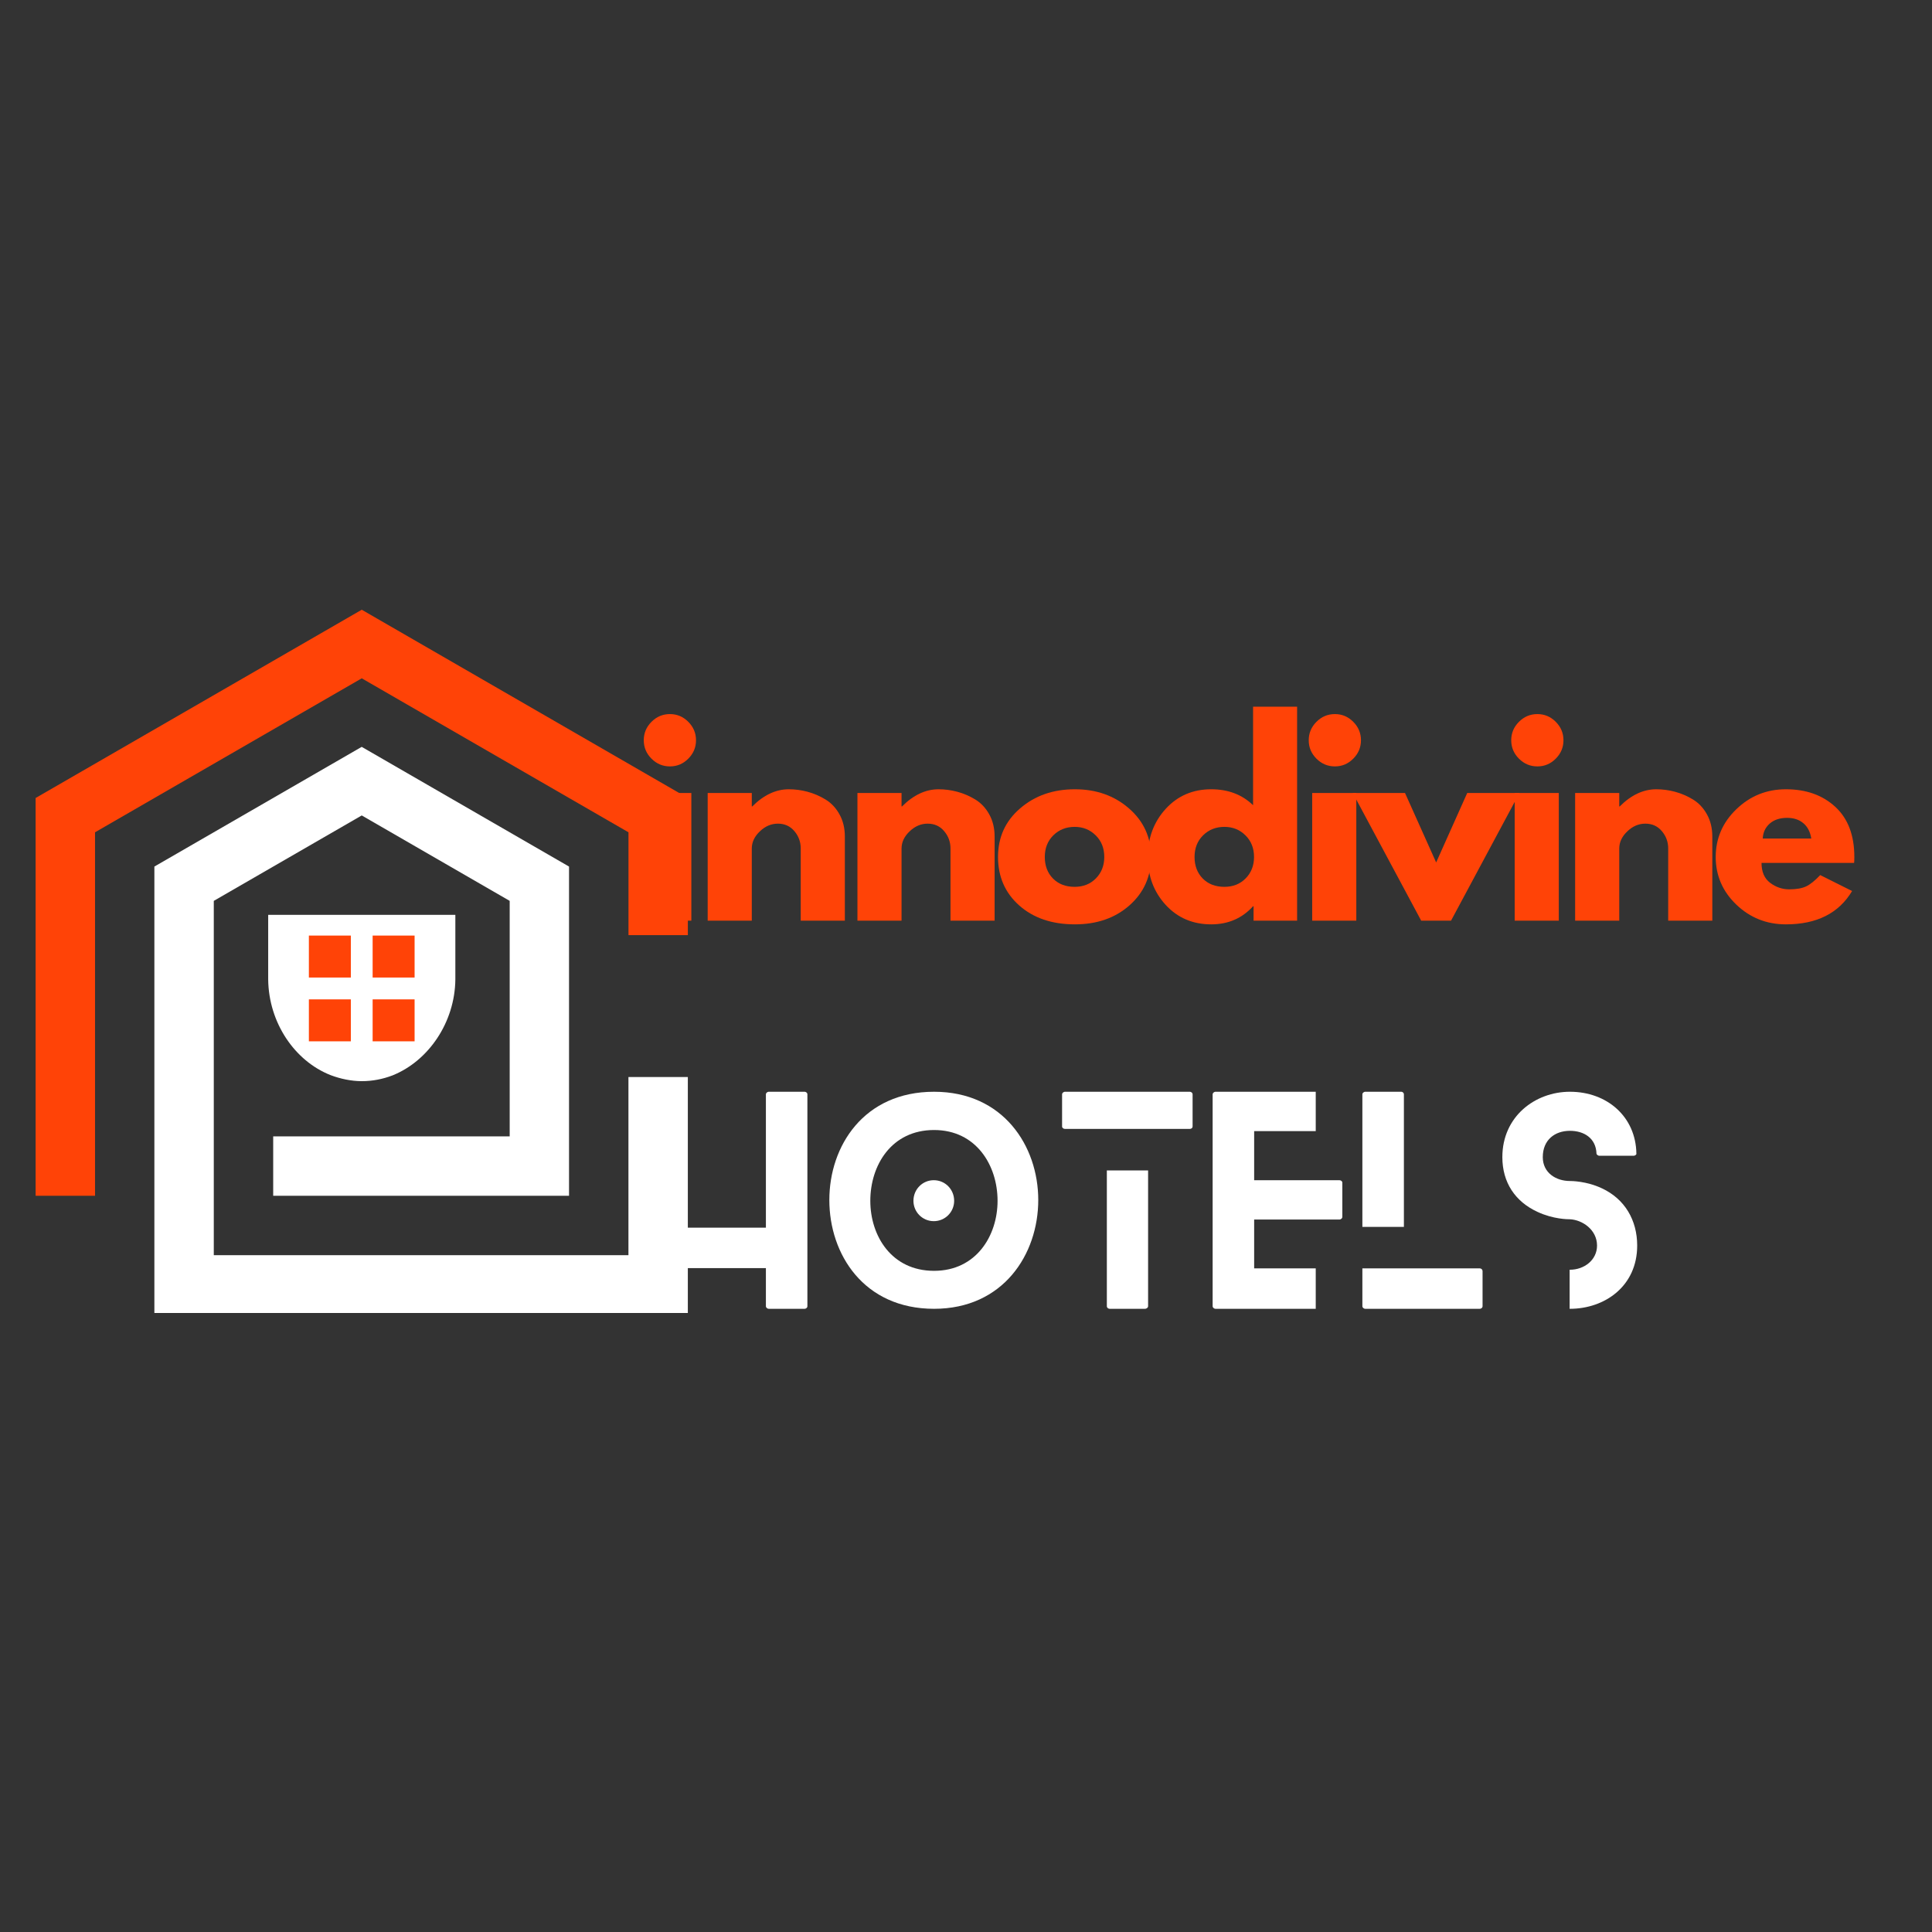 <svg xmlns="http://www.w3.org/2000/svg" xmlns:xlink="http://www.w3.org/1999/xlink" width="500" viewBox="0 0 375 375" height="500" preserveAspectRatio="xMidYMid meet"><rect x="0" y="0" width="375" height="375" fill="#333333" stroke="none"/><defs><g></g><clipPath id="8e237bc326"><path d="M 52.055 177.574 L 88.383 177.574 L 88.383 209.852 L 52.055 209.852 Z M 52.055 177.574 " clip-rule="nonzero"></path></clipPath><clipPath id="1d8ee6211d"><path d="M 64.172 208.684 C 66.031 209.387 68.148 209.852 70.227 209.852 C 72.305 209.852 74.305 209.453 76.148 208.75 C 76.188 208.727 76.227 208.727 76.266 208.703 C 83.188 205.887 88.285 198.445 88.383 190.137 L 88.383 177.574 L 52.055 177.574 L 52.055 190.125 C 52.152 198.488 57.172 205.93 64.172 208.684 Z M 64.172 208.684 " clip-rule="nonzero"></path></clipPath><clipPath id="cfaeaa00a5"><path d="M 29 144 L 133.664 144 L 133.664 254.848 L 29 254.848 Z M 29 144 " clip-rule="nonzero"></path></clipPath><clipPath id="999d1d4b41"><path d="M 6.914 118.348 L 133.664 118.348 L 133.664 233 L 6.914 233 Z M 6.914 118.348 " clip-rule="nonzero"></path></clipPath></defs><g clip-path="url(#8e237bc326)"><g clip-path="url(#1d8ee6211d)"><path fill="#ffffff" d="M 52.055 177.574 L 88.383 177.574 L 88.383 209.852 L 52.055 209.852 Z M 52.055 177.574 " fill-opacity="1" fill-rule="nonzero"></path></g></g><g clip-path="url(#cfaeaa00a5)"><path fill="#ffffff" d="M 110.457 232.098 L 53.027 232.098 L 53.027 220.574 L 98.93 220.574 C 98.93 205.332 98.93 190.098 98.93 174.859 L 70.215 158.277 L 41.496 174.859 L 41.496 243.629 L 121.98 243.629 L 121.98 209.047 L 133.508 209.047 L 133.508 255.152 L 29.965 255.152 L 29.965 168.199 L 70.207 144.965 L 110.449 168.199 C 110.449 189.5 110.449 210.801 110.449 232.098 Z M 110.457 232.098 " fill-opacity="1" fill-rule="evenodd"></path></g><g clip-path="url(#999d1d4b41)"><path fill="#ff4307" d="M 18.445 161.547 L 70.215 131.66 L 121.988 161.547 L 121.988 181.512 L 133.512 181.512 L 133.512 154.891 L 70.215 118.348 L 6.914 154.891 L 6.914 232.098 L 18.445 232.098 Z M 18.445 161.547 " fill-opacity="1" fill-rule="evenodd"></path></g><path fill="#ff4307" d="M 68.098 193.977 L 59.953 193.977 L 59.953 202.121 L 68.098 202.121 Z M 59.953 189.738 L 68.098 189.738 L 68.098 181.594 L 59.953 181.594 Z M 72.328 189.738 L 80.473 189.738 L 80.473 181.594 L 72.328 181.594 Z M 72.328 193.977 L 72.328 202.121 L 80.473 202.121 L 80.473 193.977 Z M 72.328 193.977 " fill-opacity="1" fill-rule="evenodd"></path><g fill="#ff4307" fill-opacity="1"><g transform="translate(122.736, 178.697)"><g><path d="M 3.719 -38.594 C 4.719 -39.594 5.91 -40.094 7.297 -40.094 C 8.68 -40.094 9.867 -39.594 10.859 -38.594 C 11.859 -37.594 12.359 -36.398 12.359 -35.016 C 12.359 -33.629 11.859 -32.438 10.859 -31.438 C 9.867 -30.438 8.68 -29.938 7.297 -29.938 C 5.91 -29.938 4.719 -30.438 3.719 -31.438 C 2.719 -32.438 2.219 -33.629 2.219 -35.016 C 2.219 -36.398 2.719 -37.594 3.719 -38.594 Z M 2.891 -24.781 L 2.891 0 L 11.453 0 L 11.453 -24.781 Z M 2.891 -24.781 "></path></g></g></g><g fill="#ff4307" fill-opacity="1"><g transform="translate(134.469, 178.697)"><g><path d="M 2.891 0 L 2.891 -24.781 L 11.453 -24.781 L 11.453 -22.172 L 11.547 -22.172 C 13.766 -24.391 16.129 -25.5 18.641 -25.5 C 19.867 -25.5 21.082 -25.336 22.281 -25.016 C 23.488 -24.691 24.648 -24.191 25.766 -23.516 C 26.879 -22.836 27.781 -21.879 28.469 -20.641 C 29.164 -19.398 29.516 -17.961 29.516 -16.328 L 29.516 0 L 20.953 0 L 20.953 -14 C 20.953 -15.289 20.539 -16.414 19.719 -17.375 C 18.906 -18.344 17.836 -18.828 16.516 -18.828 C 15.223 -18.828 14.055 -18.328 13.016 -17.328 C 11.973 -16.336 11.453 -15.227 11.453 -14 L 11.453 0 Z M 2.891 0 "></path></g></g></g><g fill="#ff4307" fill-opacity="1"><g transform="translate(163.537, 178.697)"><g><path d="M 2.891 0 L 2.891 -24.781 L 11.453 -24.781 L 11.453 -22.172 L 11.547 -22.172 C 13.766 -24.391 16.129 -25.5 18.641 -25.5 C 19.867 -25.5 21.082 -25.336 22.281 -25.016 C 23.488 -24.691 24.648 -24.191 25.766 -23.516 C 26.879 -22.836 27.781 -21.879 28.469 -20.641 C 29.164 -19.398 29.516 -17.961 29.516 -16.328 L 29.516 0 L 20.953 0 L 20.953 -14 C 20.953 -15.289 20.539 -16.414 19.719 -17.375 C 18.906 -18.344 17.836 -18.828 16.516 -18.828 C 15.223 -18.828 14.055 -18.328 13.016 -17.328 C 11.973 -16.336 11.453 -15.227 11.453 -14 L 11.453 0 Z M 2.891 0 "></path></g></g></g><g fill="#ff4307" fill-opacity="1"><g transform="translate(192.606, 178.697)"><g><path d="M 5.234 -2.938 C 2.484 -5.383 1.109 -8.523 1.109 -12.359 C 1.109 -16.191 2.539 -19.336 5.406 -21.797 C 8.27 -24.266 11.812 -25.5 16.031 -25.5 C 20.188 -25.5 23.688 -24.258 26.531 -21.781 C 29.383 -19.301 30.812 -16.16 30.812 -12.359 C 30.812 -8.566 29.414 -5.438 26.625 -2.969 C 23.844 -0.508 20.312 0.719 16.031 0.719 C 11.594 0.719 7.992 -0.5 5.234 -2.938 Z M 11.844 -16.562 C 10.738 -15.469 10.188 -14.066 10.188 -12.359 C 10.188 -10.648 10.719 -9.254 11.781 -8.172 C 12.844 -7.098 14.242 -6.562 15.984 -6.562 C 17.66 -6.562 19.035 -7.109 20.109 -8.203 C 21.191 -9.305 21.734 -10.691 21.734 -12.359 C 21.734 -14.066 21.176 -15.469 20.062 -16.562 C 18.957 -17.656 17.598 -18.203 15.984 -18.203 C 14.336 -18.203 12.957 -17.656 11.844 -16.562 Z M 11.844 -16.562 "></path></g></g></g><g fill="#ff4307" fill-opacity="1"><g transform="translate(221.674, 178.697)"><g><path d="M 4.578 -3.062 C 2.266 -5.594 1.109 -8.691 1.109 -12.359 C 1.109 -16.035 2.266 -19.145 4.578 -21.688 C 6.898 -24.227 9.848 -25.5 13.422 -25.5 C 16.711 -25.5 19.422 -24.469 21.547 -22.406 L 21.547 -41.531 L 30.094 -41.531 L 30.094 0 L 21.641 0 L 21.641 -2.797 L 21.547 -2.797 C 19.422 -0.453 16.711 0.719 13.422 0.719 C 9.848 0.719 6.898 -0.539 4.578 -3.062 Z M 11.844 -16.562 C 10.738 -15.469 10.188 -14.066 10.188 -12.359 C 10.188 -10.648 10.719 -9.254 11.781 -8.172 C 12.844 -7.098 14.242 -6.562 15.984 -6.562 C 17.66 -6.562 19.035 -7.109 20.109 -8.203 C 21.191 -9.305 21.734 -10.691 21.734 -12.359 C 21.734 -14.066 21.176 -15.469 20.062 -16.562 C 18.957 -17.656 17.598 -18.203 15.984 -18.203 C 14.336 -18.203 12.957 -17.656 11.844 -16.562 Z M 11.844 -16.562 "></path></g></g></g><g fill="#ff4307" fill-opacity="1"><g transform="translate(251.805, 178.697)"><g><path d="M 3.719 -38.594 C 4.719 -39.594 5.91 -40.094 7.297 -40.094 C 8.68 -40.094 9.867 -39.594 10.859 -38.594 C 11.859 -37.594 12.359 -36.398 12.359 -35.016 C 12.359 -33.629 11.859 -32.438 10.859 -31.438 C 9.867 -30.438 8.68 -29.938 7.297 -29.938 C 5.91 -29.938 4.719 -30.438 3.719 -31.438 C 2.719 -32.438 2.219 -33.629 2.219 -35.016 C 2.219 -36.398 2.719 -37.594 3.719 -38.594 Z M 2.891 -24.781 L 2.891 0 L 11.453 0 L 11.453 -24.781 Z M 2.891 -24.781 "></path></g></g></g><g fill="#ff4307" fill-opacity="1"><g transform="translate(263.538, 178.697)"><g><path d="M 9.172 -24.781 L 15.219 -11.297 L 21.25 -24.781 L 31.391 -24.781 L 18.109 0 L 12.312 0 L -0.969 -24.781 Z M 9.172 -24.781 "></path></g></g></g><g fill="#ff4307" fill-opacity="1"><g transform="translate(291.109, 178.697)"><g><path d="M 3.719 -38.594 C 4.719 -39.594 5.91 -40.094 7.297 -40.094 C 8.68 -40.094 9.867 -39.594 10.859 -38.594 C 11.859 -37.594 12.359 -36.398 12.359 -35.016 C 12.359 -33.629 11.859 -32.438 10.859 -31.438 C 9.867 -30.438 8.68 -29.938 7.297 -29.938 C 5.91 -29.938 4.719 -30.438 3.719 -31.438 C 2.719 -32.438 2.219 -33.629 2.219 -35.016 C 2.219 -36.398 2.719 -37.594 3.719 -38.594 Z M 2.891 -24.781 L 2.891 0 L 11.453 0 L 11.453 -24.781 Z M 2.891 -24.781 "></path></g></g></g><g fill="#ff4307" fill-opacity="1"><g transform="translate(302.843, 178.697)"><g><path d="M 2.891 0 L 2.891 -24.781 L 11.453 -24.781 L 11.453 -22.172 L 11.547 -22.172 C 13.766 -24.391 16.129 -25.5 18.641 -25.5 C 19.867 -25.5 21.082 -25.336 22.281 -25.016 C 23.488 -24.691 24.648 -24.191 25.766 -23.516 C 26.879 -22.836 27.781 -21.879 28.469 -20.641 C 29.164 -19.398 29.516 -17.961 29.516 -16.328 L 29.516 0 L 20.953 0 L 20.953 -14 C 20.953 -15.289 20.539 -16.414 19.719 -17.375 C 18.906 -18.344 17.836 -18.828 16.516 -18.828 C 15.223 -18.828 14.055 -18.328 13.016 -17.328 C 11.973 -16.336 11.453 -15.227 11.453 -14 L 11.453 0 Z M 2.891 0 "></path></g></g></g><g fill="#ff4307" fill-opacity="1"><g transform="translate(331.911, 178.697)"><g><path d="M 27.969 -11.203 L 10 -11.203 C 10 -9.461 10.562 -8.172 11.688 -7.328 C 12.812 -6.492 14.035 -6.078 15.359 -6.078 C 16.742 -6.078 17.836 -6.266 18.641 -6.641 C 19.441 -7.016 20.359 -7.75 21.391 -8.844 L 27.578 -5.75 C 25.004 -1.438 20.723 0.719 14.734 0.719 C 10.992 0.719 7.785 -0.555 5.109 -3.109 C 2.441 -5.672 1.109 -8.754 1.109 -12.359 C 1.109 -15.961 2.441 -19.051 5.109 -21.625 C 7.785 -24.207 10.992 -25.5 14.734 -25.5 C 18.66 -25.5 21.852 -24.363 24.312 -22.094 C 26.781 -19.82 28.016 -16.578 28.016 -12.359 C 28.016 -11.785 28 -11.398 27.969 -11.203 Z M 10.234 -15.938 L 19.656 -15.938 C 19.457 -17.227 18.945 -18.219 18.125 -18.906 C 17.312 -19.602 16.258 -19.953 14.969 -19.953 C 13.551 -19.953 12.422 -19.578 11.578 -18.828 C 10.742 -18.086 10.297 -17.125 10.234 -15.938 Z M 10.234 -15.938 "></path></g></g></g><g fill="#ffffff" fill-opacity="1"><g transform="translate(124.644, 254.038)"><g><path d="M 8.059 -23.855 L 8.059 -41.656 C 8.059 -41.867 7.848 -42.129 7.477 -42.129 L 0.578 -42.129 C 0.262 -42.129 0 -41.867 0 -41.656 L 0 -23.855 Z M 31.492 -42.129 L 24.594 -42.129 C 24.277 -42.129 24.016 -41.867 24.016 -41.656 L 24.016 -15.746 L 8.059 -15.746 L 8.059 -15.801 L 0 -15.801 L 0 -0.473 C 0 -0.262 0.262 0 0.578 0 L 7.477 0 C 7.848 0 8.059 -0.262 8.059 -0.473 L 8.059 -7.898 L 24.016 -7.898 L 24.016 -0.473 C 24.016 -0.262 24.277 0 24.594 0 L 31.492 0 C 31.859 0 32.07 -0.262 32.07 -0.473 L 32.07 -41.656 C 32.07 -41.867 31.859 -42.129 31.492 -42.129 Z M 31.492 -42.129 "></path></g></g></g><g fill="#ffffff" fill-opacity="1"><g transform="translate(160.974, 254.038)"><g><path d="M 24.227 -20.961 C 24.227 -23.172 22.488 -24.961 20.273 -24.961 C 18.062 -24.961 16.324 -23.172 16.324 -20.961 C 16.324 -18.801 18.062 -17.012 20.273 -17.012 C 22.488 -17.012 24.227 -18.801 24.227 -20.961 Z M 40.551 -21.117 C 40.551 -31.598 33.758 -42.129 20.328 -42.129 C 6.688 -42.129 0 -31.598 0 -21.117 C 0 -10.586 6.688 0 20.328 0 C 33.758 0 40.551 -10.586 40.551 -21.117 Z M 32.652 -20.961 C 32.652 -14.168 28.492 -7.371 20.328 -7.371 C 12.059 -7.371 7.953 -14.168 7.953 -20.961 C 7.953 -27.859 12.059 -34.703 20.328 -34.703 C 28.492 -34.703 32.652 -27.859 32.652 -20.961 Z M 32.652 -20.961 "></path></g></g></g><g fill="#ffffff" fill-opacity="1"><g transform="translate(206.15, 254.038)"><g><path d="M 8.688 -26.859 L 8.688 -0.473 C 8.688 -0.262 8.898 0 9.27 0 L 16.062 0 C 16.43 0 16.695 -0.262 16.695 -0.473 L 16.695 -26.859 Z M 0.578 -34.914 L 24.75 -34.914 C 25.121 -34.914 25.332 -35.125 25.332 -35.391 L 25.332 -41.656 C 25.332 -41.867 25.121 -42.129 24.75 -42.129 L 0.578 -42.129 C 0.262 -42.129 0 -41.867 0 -41.656 L 0 -35.391 C 0 -35.125 0.262 -34.914 0.578 -34.914 Z M 0.578 -34.914 "></path></g></g></g><g fill="#ffffff" fill-opacity="1"><g transform="translate(235.372, 254.038)"><g><path d="M 20.012 -7.848 L 8.059 -7.848 L 8.059 -17.324 L 24.594 -17.324 C 24.91 -17.324 25.172 -17.59 25.172 -17.801 L 25.172 -24.488 C 25.172 -24.75 24.91 -24.961 24.594 -24.961 L 8.059 -24.961 L 8.059 -34.492 L 20.012 -34.492 L 20.012 -42.129 L 0.578 -42.129 C 0.262 -42.129 0 -41.867 0 -41.656 L 0 -0.473 C 0 -0.262 0.262 0 0.578 0 L 20.012 0 Z M 20.012 -7.848 "></path></g></g></g><g fill="#ffffff" fill-opacity="1"><g transform="translate(264.436, 254.038)"><g><path d="M 22.75 -7.848 L 0 -7.848 L 0 -0.473 C 0 -0.262 0.262 0 0.578 0 L 22.75 0 C 23.117 0 23.328 -0.262 23.328 -0.473 L 23.328 -7.32 C 23.328 -7.582 23.117 -7.848 22.75 -7.848 Z M 8.059 -15.902 L 8.059 -41.656 C 8.059 -41.867 7.848 -42.129 7.531 -42.129 L 0.578 -42.129 C 0.262 -42.129 0 -41.867 0 -41.656 L 0 -15.902 Z M 8.059 -15.902 "></path></g></g></g><g fill="#ffffff" fill-opacity="1"><g transform="translate(291.605, 254.038)"><g><path d="M 19.328 -23.383 C 16.324 -24.805 13.375 -24.805 13.113 -24.805 C 10.426 -24.805 7.848 -26.383 7.848 -29.438 C 7.848 -32.809 10.215 -34.547 13.113 -34.547 C 15.852 -34.547 18.168 -33.125 18.273 -30.125 C 18.273 -29.965 18.539 -29.703 18.852 -29.703 L 25.438 -29.703 C 25.805 -29.703 26.066 -29.965 26.016 -30.125 C 25.91 -37.285 20.328 -42.129 13.113 -42.129 C 6.371 -42.129 0 -37.34 0 -29.438 C 0 -24.539 2.477 -20.801 6.848 -18.801 C 9.902 -17.379 12.746 -17.379 13.113 -17.379 C 15.484 -17.273 18.379 -15.379 18.379 -12.27 C 18.379 -9.48 15.902 -7.582 13.113 -7.582 C 13.113 -7.582 13.113 -7.582 13.059 -7.582 L 13.059 0 C 13.113 0 13.113 0 13.113 0 C 19.855 0 26.172 -4.371 26.172 -12.27 C 26.172 -17.223 23.75 -21.328 19.328 -23.383 Z M 19.328 -23.383 "></path></g></g></g></svg>